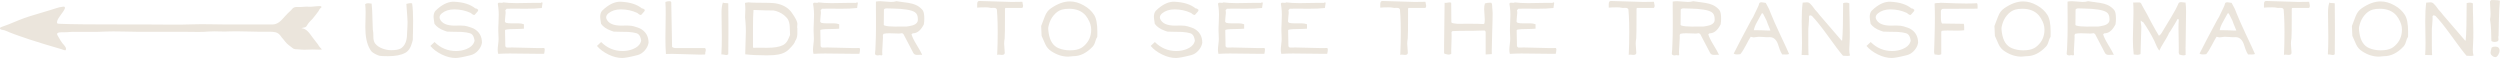 <?xml version="1.0" encoding="UTF-8"?>
<svg id="Layer_2" data-name="Layer 2" xmlns="http://www.w3.org/2000/svg" viewBox="0 0 333.74 7.74">
  <defs>
    <style>
      .cls-1 {
        fill: #ebe5dc;
        stroke-width: 0px;
      }
    </style>
  </defs>
  <g id="Layer_1-2" data-name="Layer 1">
    <g>
      <path class="cls-1" d="m42.78,1.09c-.14.13-.16.2-.25.38-.11.16-.65.87-.8,1.03-.25.25-.57.56-.76.91-.17.33-.43.22-.73.35.69.07,1.06.65,1.48,1.23.13.16.63.8.74.96.08.15.17.29.3.42.06.07.17.15.19.25-.52.04-1.06-.04-1.58,0-.46.02-.95.04-1.4-.02-.38-.05-.66.05-.96-.22-.32-.27-.65-.45-.9-.78-.11-.13-.21-.27-.32-.4-.11-.11-.19-.2-.27-.33-.19-.27-.41-.49-.73-.56-.5-.11-1.03-.07-1.53-.07-.49.02-3.8-.09-4.5-.05-.96.07-1.94-.05-2.9.02-.93.09-1.89.04-2.82.04h-6.39c-.68,0-3.66-.09-4.45-.04-1.5.09-3,.02-4.5.04-.25,0-.52.04-.76.05-.44.05-1.58-.15-1.26.42.27.49.55.98.88,1.31.09.09.28.38.25.49l-.03.16c-.09.09-.39-.05-.5-.09-.28-.07-.57-.18-.84-.25-.21-.05-2.52-.74-3.49-1.07-.9-.31-1.81-.6-2.7-.96-.21-.09-.44-.2-.66-.27-.16-.05-.41-.04-.54-.15-.19-.18.08-.25.21-.31l.9-.33c.92-.38,1.85-.78,2.78-1.07l2.76-.83c.39-.11,1.22-.42,1.61-.44.09,0,.24-.07.32.02.09.13.03.2-.03.33-.17.4-.92,1.16-.98,1.63-.05.34.13.25.39.29.25.02,2.46.07,3.38.07,2.18,0,4.32.02,6.49.02h2c.65,0,4.58.05,5.89-.02,1.48-.05,2.97.02,4.47.02h6.11c.76,0,1.2-.54,1.69-1.09l.21-.22c.25-.29.54-.49.77-.78.28-.34.68-.22,1.06-.24.49-.04.98-.07,1.47-.04.24,0,1.17-.15,1.31-.05.13.11.02.15-.06.24Z"/>
      <g>
        <path class="cls-1" d="m55.12,4.56c0,.42,0,.66-.01.72,0,.06-.04.2-.1.41-.18.68-.49,1.14-.92,1.37-.56.3-1.32.44-2.29.44-.61,0-.98-.02-1.12-.05s-.33-.11-.57-.23c-.24-.12-.4-.24-.49-.33-.06-.05-.14-.17-.25-.36-.4-.69-.6-1.65-.6-2.88,0-.22,0-.54.02-.98.01-.43.02-.76.02-.99,0-.44-.02-.82-.06-1.13.1-.08.23-.12.4-.12.1,0,.25.02.46.05.06.46.1,1.23.12,2.33,0,.26.01.64.04,1.14.02.1.04.24.06.43,0,.25.02.5.02.75.03.29.11.52.24.69.22.28.54.5.97.66.38.14.76.22,1.16.22.58,0,1.01-.08,1.28-.23.11-.06.22-.16.34-.29.26-.29.42-.7.48-1.25.02-.45.05-.9.07-1.36.02-.28.02-.48.02-.6,0-.22-.05-1.03-.16-2.45.24-.06.42-.1.55-.1.07,0,.14.01.22.04.09.62.13,1.4.13,2.33,0,.19,0,.48-.01.88,0,.39-.01.69-.01.89Z"/>
        <path class="cls-1" d="m64.33,5.75c-.06.36-.24.7-.52,1.01-.28.31-.6.51-.96.6-1.02.26-1.69.38-2.03.38-.58,0-1.19-.15-1.83-.46-.64-.31-1.15-.69-1.54-1.15l.56-.52c.8.8,1.76,1.2,2.87,1.2.49,0,.95-.09,1.38-.26.54-.22.88-.52,1.02-.9.05-.1.07-.18.07-.25,0-.03-.02-.12-.06-.28-.1-.38-.28-.6-.54-.68-.3-.09-.67-.15-1.13-.18-.02,0-.4,0-1.14-.02-.18,0-.45,0-.79-.02-.03,0-.15-.05-.35-.12-.62-.22-1.06-.53-1.34-.92-.08-.5-.12-.81-.12-.92,0-.34.08-.62.25-.82.06-.07.18-.18.35-.32.74-.62,1.46-.92,2.16-.89,1.22.06,2.15.35,2.81.89.14,0,.26.06.37.17,0,0,0,.02.01.04v.04c0,.08-.07.18-.2.31-.07.06-.16.16-.26.29-.02.02-.06.02-.11.02s-.12-.04-.23-.11c-.03-.03-.07-.06-.12-.1l-.11-.07c-.66-.3-1.38-.46-2.16-.46-.68,0-1.23.18-1.66.53-.2.17-.3.35-.3.54,0,.07.02.14.05.22.25.58.91.88,1.98.88.07,0,.21,0,.41-.01h.42c.35,0,.63.04.83.1.42.12.7.22.84.29.75.39,1.13,1.03,1.13,1.91,0,.03,0,.06-.01.07Z"/>
        <path class="cls-1" d="m72.66,6.98c0,.06,0,.1.01.13l-.07.07h-.97c-.4,0-1,0-1.79-.02-.8-.02-1.39-.02-1.79-.02-.5,0-1.02.02-1.54.05-.05-.18-.07-.37-.07-.55,0-.16.02-.4.06-.72.04-.32.06-.56.06-.72,0-.13,0-.32-.02-.57-.02-.25-.02-.44-.02-.56,0-.23,0-.58.03-1.05.02-.47.03-.82.03-1.05,0-.34-.02-.66-.06-.97-.05-.38-.07-.52-.07-.44,0-.14.07-.2.22-.2.03,0,.08,0,.15.01.07,0,.12.01.16.01.08,0,.14-.02.19-.06.45.06,1.04.1,1.78.1.28,0,.7,0,1.26-.02.56-.01.98-.02,1.26-.02h.35c.16,0,.28.01.35.01.06-.02.08-.03.07-.03.02-.03.05-.04.08-.04.05,0,.08.02.11.06l-.1.69c-.57.07-1.31.1-2.22.1-.21,0-.52,0-.94-.01h-.94c-.26,0-.46,0-.59.01l-.18.19c.02.12.04.24.04.37,0,.1-.02.27-.05.5-.03.23-.04.41-.04.53v.16s.14.13.14.13c.2.05.46.07.77.07.73,0,1,0,.82-.01.32,0,.59.05.8.13v.59c-.26.02-.52.04-.78.04-.86,0-1.42.03-1.68.1l-.06.07.04,2.15.16.16c.18,0,.46-.01.82-.01s.94.01,1.69.04,1.31.04,1.69.04.64,0,.83-.01c.05.06.07.13.07.22,0,.05,0,.11-.02.2-.01.08-.02.14-.02.18Z"/>
        <path class="cls-1" d="m86.57,5.75c-.06.36-.24.7-.52,1.01-.28.31-.6.51-.96.6-1.02.26-1.69.38-2.03.38-.58,0-1.19-.15-1.83-.46-.64-.31-1.15-.69-1.54-1.15l.56-.52c.8.8,1.76,1.2,2.87,1.2.49,0,.95-.09,1.38-.26.54-.22.88-.52,1.02-.9.05-.1.07-.18.07-.25,0-.03-.02-.12-.06-.28-.1-.38-.28-.6-.54-.68-.3-.09-.67-.15-1.13-.18-.02,0-.4,0-1.14-.02-.18,0-.45,0-.79-.02-.03,0-.15-.05-.35-.12-.62-.22-1.06-.53-1.34-.92-.08-.5-.12-.81-.12-.92,0-.34.08-.62.25-.82.06-.07.18-.18.35-.32.74-.62,1.46-.92,2.16-.89,1.22.06,2.15.35,2.81.89.14,0,.26.06.37.17,0,0,0,.02.01.04v.04c0,.08-.07.18-.2.31-.07.06-.16.16-.26.29-.02.02-.06.02-.11.02s-.12-.04-.23-.11c-.03-.03-.07-.06-.12-.1l-.11-.07c-.66-.3-1.38-.46-2.16-.46-.68,0-1.23.18-1.66.53-.2.17-.3.35-.3.54,0,.07.02.14.05.22.25.58.91.88,1.98.88.07,0,.21,0,.41-.01h.42c.35,0,.63.04.83.1.42.12.7.22.84.29.75.39,1.13,1.03,1.13,1.91,0,.03,0,.06-.01.07Z"/>
        <path class="cls-1" d="m94.21,6.77c-.05.18-.07.28-.07.31,0,.04,0,.08.02.13l-.07.07c-.15,0-.39.01-.71.01-.4,0-1.01-.02-1.82-.05-.81-.03-1.42-.05-1.83-.05-.18,0-.46,0-.83.02-.05-.58-.07-1.31-.07-2.17,0-.36,0-.9.02-1.62.01-.72.02-1.26.02-1.62,0-.51-.01-1.02-.04-1.54.18-.06.34-.1.49-.1.08,0,.16.01.23.04l.06.1.11,5.96c.1.1.28.16.54.16h3.86c.06.06.1.14.1.22,0,.05,0,.09-.01.12Z"/>
        <path class="cls-1" d="m97.21,7.25c-.08.06-.16.1-.24.1-.06,0-.14-.01-.25-.04s-.19-.04-.23-.04c-.06,0-.11,0-.13.02l-.06-.07c.04-.63.06-1.39.06-2.27,0-.37,0-.91-.02-1.64-.02-.72-.02-1.27-.02-1.63,0-.56.06-1.01.18-1.34.07.05.18.07.34.07.19,0,.32.02.38.04.02,1.2.02,2.1.02,2.69v1.45c0,.59,0,1.48-.02,2.66Z"/>
        <path class="cls-1" d="m106.44,3.71v.92c-.03.35-.13.64-.29.85-.04.24-.33.62-.88,1.15-.34.33-.79.54-1.37.65-.35.07-.86.11-1.54.11-1.14,0-2.1-.05-2.87-.14v-.25c0-.32.01-.79.04-1.42.02-.62.04-1.09.04-1.4,0-.4-.02-.8-.05-1.2-.04-.5-.06-.7-.06-.6,0-.13,0-.32.02-.57s.02-.44.02-.56c0-.3-.02-.58-.05-.83.03-.05.1-.07.2-.07s.17-.01.2-.04c.29.03.62.05.98.05,1.45,0,2.34.03,2.66.08,1,.16,1.74.58,2.22,1.27.5.71.74,1.2.74,1.46,0,.06,0,.14-.02.26-.01.12-.02.21-.02.27Zm-1.27-1.15c-.05-.08-.13-.18-.25-.3-.37-.38-.82-.64-1.34-.79-.17-.05-.26-.07-.29-.07-.6,0-1.5-.02-2.7-.07-.05.62-.07,1.38-.07,2.3v2.69l.06.06c.12,0,.3-.01.54-.01h.62c.28,0,.49.01.62.01.98,0,1.71-.12,2.17-.36.23-.12.43-.31.59-.58.07-.13.19-.38.35-.77-.02-.36-.03-.72-.04-1.08-.02-.44-.11-.78-.26-1.03Z"/>
        <path class="cls-1" d="m114.75,6.98c0,.06,0,.1.01.13l-.07.07h-.97c-.4,0-1,0-1.79-.02-.8-.02-1.39-.02-1.79-.02-.5,0-1.02.02-1.54.05-.05-.18-.07-.37-.07-.55,0-.16.02-.4.06-.72.04-.32.06-.56.06-.72,0-.13,0-.32-.02-.57-.02-.25-.02-.44-.02-.56,0-.23,0-.58.03-1.05.02-.47.03-.82.03-1.05,0-.34-.02-.66-.06-.97-.05-.38-.07-.52-.07-.44,0-.14.07-.2.22-.2.03,0,.08,0,.15.01.07,0,.12.01.16.01.08,0,.14-.02.19-.06.45.06,1.04.1,1.78.1.28,0,.7,0,1.26-.02.56-.01.98-.02,1.26-.02h.35c.16,0,.28.01.35.01.06-.02.08-.03.07-.03.02-.03.05-.04.08-.04.05,0,.08.02.11.06l-.1.69c-.57.07-1.31.1-2.22.1-.21,0-.52,0-.94-.01h-.94c-.26,0-.46,0-.59.01l-.18.19c.02.12.04.24.04.37,0,.1-.02.27-.05.5-.03.23-.04.41-.04.53v.16s.14.13.14.13c.2.05.46.07.77.07.73,0,1,0,.82-.01.32,0,.59.05.8.13v.59c-.26.02-.52.04-.78.04-.86,0-1.42.03-1.68.1l-.06.07.04,2.15.16.16c.18,0,.46-.01.82-.01s.94.01,1.69.04,1.31.04,1.69.04.64,0,.83-.01c.05.06.07.13.07.22,0,.05,0,.11-.02.2-.01.08-.02.14-.02.18Z"/>
        <path class="cls-1" d="m123.37,3.17s-.06.14-.16.3c-.38.66-.83.98-1.37.98-.03.02-.08.07-.16.13.11.37.33.82.66,1.36.4.66.65,1.1.74,1.32v.07c-.08-.02-.14-.02-.19-.02s-.12,0-.23.01-.18.01-.24.01c-.24,0-.41-.09-.5-.27l-1.31-2.5-.17-.13c-.18.03-.31.05-.41.05-.14,0-.36,0-.65-.02-.29-.02-.5-.02-.65-.02-.31,0-.57.02-.77.07l-.1.16c0,.08.01.2.01.37,0,.21-.02.52-.05.93-.03.41-.05.72-.05.93,0,.1,0,.24.02.43l-.11.07c-.08-.02-.17-.04-.26-.04-.08,0-.14.01-.18.04-.29,0-.43-.08-.43-.25,0-.06,0-.12.02-.21.02-.08.04-.43.06-1.04.03-.71.05-1.44.05-2.19v-1.33c0-.6-.01-1.04-.01-1.34V.21c.18-.03.38-.05.6-.05.15,0,.39.02.7.05.32.03.55.05.71.05.27,0,.52-.03.73-.1.55.08,1.11.16,1.67.24.66.11,1.16.32,1.52.64.17.14.29.28.36.4.11.19.17.54.17,1.06,0,.32-.02.55-.06.68Zm-1.25-1.55c-.45-.29-1.43-.45-2.95-.48-.06,0-.2,0-.41-.01-.16,0-.29-.01-.4-.01-.18,0-.3.05-.36.16l-.02,2.05.1.08c.33.1.8.14,1.43.14.13,0,.32,0,.58-.01h.96s.11-.02.31-.05c.68-.1,1.06-.33,1.15-.68.02-.06.02-.16.02-.28,0-.43-.14-.74-.41-.91Z"/>
        <path class="cls-1" d="m136.46,1.06h-2.24l-.06.1v.78c0,1.8-.01,2.86-.04,3.18,0,.05-.02.16-.05.35-.02.15-.02.27-.02.36,0,.14.01.34.04.61.02.27.04.48.04.61,0,.18-.13.28-.38.28-.05,0-.12,0-.23-.02-.1-.01-.18-.02-.24-.02-.02,0-.08.01-.16.04.05-1.03.07-2.04.07-3.03,0-.91-.02-1.62-.05-2.15,0-.19-.02-.48-.06-.87-.04-.15-.17-.23-.38-.23h-.19c-.09,0-.15.01-.19.01-.05,0-.13-.01-.25-.04s-.28-.04-.49-.04c-.5,0-.87.01-1.13.04v-.47c0-.29.1-.43.3-.42,3.02.09,4.42.13,4.21.13.33,0,.84,0,1.52-.02.06.32.1.5.1.53,0,.13-.04.22-.11.29Z"/>
        <path class="cls-1" d="m146.48,4.92c-.1.14-.19.35-.27.64s-.2.51-.34.66c-.81.86-1.68,1.29-2.62,1.28-.36.04-.57.06-.64.06-.77,0-1.51-.23-2.23-.7-.37-.23-.64-.54-.82-.92-.18-.38-.35-.77-.51-1.15l-.06-1.32c.11-.28.28-.71.49-1.28.18-.48.46-.85.84-1.1.88-.6,1.71-.9,2.5-.9.61,0,1.22.17,1.84.52.62.34,1.08.77,1.4,1.28.29.46.43,1.2.43,2.22v.36c0,.16-.01.28-.01.36Zm-1.24-2.41c-.06-.1-.16-.25-.3-.43-.52-.61-1.26-.91-2.22-.91-.38,0-.69.04-.95.11-.42.12-.79.38-1.12.78-.29.35-.5.76-.62,1.21-.06.23-.1.4-.1.49,0,.16.02.37.06.64.16,1.06.6,1.73,1.32,2.03.46.19.97.29,1.52.29.62,0,1.1-.1,1.46-.29.14-.07.28-.18.43-.31.63-.56.95-1.28.95-2.16,0-.5-.15-.98-.44-1.44Z"/>
        <path class="cls-1" d="m160.49,5.75c-.06.36-.24.7-.52,1.01-.28.31-.6.51-.96.6-1.02.26-1.69.38-2.03.38-.58,0-1.19-.15-1.83-.46-.64-.31-1.15-.69-1.54-1.15l.56-.52c.8.8,1.76,1.2,2.87,1.2.49,0,.95-.09,1.38-.26.54-.22.88-.52,1.02-.9.05-.1.07-.18.07-.25,0-.03-.02-.12-.06-.28-.1-.38-.28-.6-.54-.68-.3-.09-.67-.15-1.13-.18-.02,0-.4,0-1.14-.02-.18,0-.45,0-.79-.02-.03,0-.15-.05-.35-.12-.62-.22-1.06-.53-1.34-.92-.08-.5-.12-.81-.12-.92,0-.34.08-.62.25-.82.06-.07.18-.18.35-.32.74-.62,1.46-.92,2.16-.89,1.22.06,2.15.35,2.81.89.14,0,.26.06.37.17,0,0,0,.02.01.04v.04c0,.08-.07.18-.2.31-.07.06-.16.16-.26.29-.02.02-.06.02-.11.02s-.12-.04-.23-.11c-.03-.03-.07-.06-.12-.1l-.11-.07c-.66-.3-1.38-.46-2.16-.46-.68,0-1.23.18-1.66.53-.2.17-.3.35-.3.54,0,.07.02.14.05.22.25.58.91.88,1.98.88.07,0,.21,0,.41-.01h.42c.35,0,.63.04.83.1.42.12.7.22.84.29.75.39,1.13,1.03,1.13,1.91,0,.03,0,.06-.01.07Z"/>
        <path class="cls-1" d="m168.81,6.98c0,.06,0,.1.01.13l-.07.07h-.97c-.4,0-1,0-1.79-.02-.8-.02-1.39-.02-1.79-.02-.5,0-1.02.02-1.54.05-.05-.18-.07-.37-.07-.55,0-.16.02-.4.06-.72.04-.32.06-.56.06-.72,0-.13,0-.32-.02-.57-.02-.25-.02-.44-.02-.56,0-.23,0-.58.03-1.05.02-.47.03-.82.03-1.05,0-.34-.02-.66-.06-.97-.05-.38-.07-.52-.07-.44,0-.14.07-.2.22-.2.03,0,.08,0,.15.01.07,0,.12.01.16.01.08,0,.14-.02.19-.06.45.06,1.04.1,1.78.1.28,0,.7,0,1.26-.02.56-.01.98-.02,1.26-.02h.35c.16,0,.28.01.35.01.06-.02.08-.03.07-.03.02-.03.05-.04.08-.04.05,0,.08.02.11.06l-.1.69c-.57.07-1.31.1-2.22.1-.21,0-.52,0-.94-.01h-.94c-.26,0-.46,0-.59.01l-.18.19c.02.12.04.24.04.37,0,.1-.02.27-.05.5-.03.23-.04.41-.04.53v.16s.14.13.14.13c.2.05.46.07.77.07.73,0,1,0,.82-.01.32,0,.59.05.8.13v.59c-.26.02-.52.04-.78.04-.86,0-1.42.03-1.68.1l-.06.07.04,2.15.16.16c.18,0,.46-.01.82-.01s.94.01,1.69.04,1.31.04,1.69.04.64,0,.83-.01c.05.06.07.13.07.22,0,.05,0,.11-.02.2-.01.08-.02.14-.02.18Z"/>
        <path class="cls-1" d="m177.2,6.98c0,.06,0,.1.01.13l-.07.07h-.97c-.4,0-1,0-1.79-.02-.8-.02-1.39-.02-1.79-.02-.5,0-1.02.02-1.54.05-.05-.18-.07-.37-.07-.55,0-.16.02-.4.06-.72.04-.32.06-.56.06-.72,0-.13,0-.32-.02-.57-.02-.25-.02-.44-.02-.56,0-.23,0-.58.03-1.05.02-.47.03-.82.03-1.05,0-.34-.02-.66-.06-.97-.05-.38-.07-.52-.07-.44,0-.14.07-.2.22-.2.03,0,.08,0,.15.01.07,0,.12.01.16.01.08,0,.14-.02.19-.06.45.06,1.04.1,1.78.1.28,0,.7,0,1.26-.02.56-.01.98-.02,1.26-.02h.35c.16,0,.28.01.35.01.06-.02.08-.03.07-.03.02-.03.05-.04.08-.04.05,0,.08.02.11.06l-.1.69c-.57.07-1.31.1-2.22.1-.21,0-.52,0-.94-.01h-.94c-.26,0-.46,0-.59.01l-.18.19c.02.12.04.24.04.37,0,.1-.02.27-.05.5-.03.23-.04.41-.04.53v.16s.14.13.14.13c.2.05.46.07.77.07.73,0,1,0,.82-.01.32,0,.59.05.8.13v.59c-.26.02-.52.04-.78.04-.86,0-1.42.03-1.68.1l-.06.07.04,2.15.16.16c.18,0,.46-.01.82-.01s.94.01,1.69.04,1.31.04,1.69.04.64,0,.83-.01c.05.06.07.13.07.22,0,.05,0,.11-.02.2s-.02.14-.02.18Z"/>
        <path class="cls-1" d="m190.27,1.06h-2.24l-.06.1v.78c0,1.8-.01,2.86-.04,3.18,0,.05-.02.16-.05.35-.02.15-.02.27-.02.36,0,.14.01.34.04.61.02.27.04.48.04.61,0,.18-.13.28-.38.28-.05,0-.12,0-.23-.02-.1-.01-.18-.02-.24-.02-.02,0-.08.01-.16.04.05-1.03.07-2.04.07-3.03,0-.91-.02-1.62-.05-2.15,0-.19-.02-.48-.06-.87-.04-.15-.17-.23-.38-.23h-.19c-.09,0-.15.01-.19.01-.05,0-.13-.01-.25-.04s-.28-.04-.49-.04c-.5,0-.87.01-1.13.04v-.47c0-.29.1-.43.3-.42,3.02.09,4.42.13,4.21.13.33,0,.84,0,1.52-.02.06.32.1.5.1.53,0,.13-.04.22-.11.29Z"/>
        <path class="cls-1" d="m199.15,6.88v.34l-.82.05v-3.01c-.02-.1-.08-.16-.16-.19-.71.02-1.23.04-1.55.04-1.36,0-2.27.01-2.72.04l-.13.12c.02.31.02.71,0,1.22-.02.63-.04,1.04-.04,1.22,0,.21,0,.37.01.47-.1.07-.21.11-.34.11-.1,0-.28-.04-.55-.11l-.07-.1v-1.08l.07-5.63s.08.01.14.01c.06,0,.14,0,.25-.03.11-.02.2-.03.26-.03.09,0,.16.02.23.05l.02,2.6c.04.07.11.12.21.13.1.02.19.03.28.04.14.02.25.04.34.04.21,0,.52,0,.95-.01h.94c.54,0,1.07.01,1.6.04l.1-.1c.02-.11.04-.29.04-.53,0-.15-.01-.38-.04-.68-.02-.3-.04-.53-.04-.68,0-.29.03-.54.1-.76.22-.06.42-.1.61-.1.12,0,.21,0,.26.02.06.09.1.23.1.42,0,.1,0,.26.03.46.02.2.03.36.03.46,0,.58-.02,1.44-.06,2.59-.04,1.15-.06,2.01-.06,2.57Z"/>
        <path class="cls-1" d="m207.71,6.98c0,.06,0,.1.01.13l-.07.07h-.97c-.4,0-1,0-1.79-.02-.8-.02-1.39-.02-1.79-.02-.5,0-1.02.02-1.54.05-.05-.18-.07-.37-.07-.55,0-.16.02-.4.06-.72.04-.32.06-.56.06-.72,0-.13,0-.32-.02-.57-.02-.25-.02-.44-.02-.56,0-.23,0-.58.03-1.05.02-.47.03-.82.03-1.05,0-.34-.02-.66-.06-.97-.05-.38-.07-.52-.07-.44,0-.14.07-.2.22-.2.03,0,.08,0,.15.01.07,0,.12.01.16.01.08,0,.14-.02.19-.06.45.06,1.04.1,1.78.1.28,0,.7,0,1.26-.02.56-.01.98-.02,1.26-.02h.35c.16,0,.28.01.35.01.06-.02.08-.03.07-.03.02-.03.05-.04.08-.04.05,0,.08.02.11.06l-.1.69c-.57.07-1.31.1-2.22.1-.21,0-.52,0-.94-.01h-.94c-.26,0-.46,0-.59.01l-.18.19c.02.12.04.24.04.37,0,.1-.02.27-.05.5-.03.23-.04.41-.04.53v.16s.14.13.14.13c.2.05.46.07.77.07.73,0,1,0,.82-.01.32,0,.59.05.8.13v.59c-.26.02-.52.04-.78.04-.86,0-1.42.03-1.68.1l-.06.07.04,2.15.16.16c.18,0,.46-.01.82-.01s.94.01,1.69.04,1.31.04,1.69.04.64,0,.83-.01c.05.06.07.13.07.22,0,.05,0,.11-.02.2s-.02.14-.02.18Z"/>
        <path class="cls-1" d="m220.77,1.06h-2.24l-.06.1v.78c0,1.8-.01,2.86-.04,3.18,0,.05-.02.16-.05.35-.02.15-.02.27-.02.36,0,.14.01.34.04.61.02.27.04.48.04.61,0,.18-.13.28-.38.28-.05,0-.12,0-.23-.02-.1-.01-.18-.02-.24-.02-.02,0-.08.01-.16.04.05-1.03.07-2.04.07-3.03,0-.91-.02-1.62-.05-2.15,0-.19-.02-.48-.06-.87-.04-.15-.17-.23-.38-.23h-.19c-.09,0-.15.01-.19.01-.05,0-.13-.01-.25-.04s-.28-.04-.49-.04c-.5,0-.87.01-1.13.04v-.47c0-.29.1-.43.3-.42,3.02.09,4.42.13,4.21.13.33,0,.84,0,1.52-.02.06.32.1.5.1.53,0,.13-.04.22-.11.29Z"/>
        <path class="cls-1" d="m229.74,3.17s-.06.14-.16.3c-.38.66-.83.98-1.37.98-.03.02-.08.07-.16.13.11.37.33.82.66,1.36.4.66.65,1.1.74,1.32v.07c-.08-.02-.14-.02-.19-.02s-.12,0-.23.01c-.1,0-.18.01-.24.01-.24,0-.41-.09-.5-.27l-1.31-2.5-.17-.13c-.18.03-.31.05-.41.05-.14,0-.36,0-.65-.02-.29-.02-.5-.02-.65-.02-.31,0-.57.02-.77.07l-.1.16c0,.08.01.2.01.37,0,.21-.02.52-.05.93-.03.41-.05.72-.05.93,0,.1,0,.24.02.43l-.11.07c-.08-.02-.17-.04-.26-.04-.08,0-.14.01-.18.04-.29,0-.43-.08-.43-.25,0-.06,0-.12.02-.21.02-.08.04-.43.06-1.04.03-.71.05-1.44.05-2.19v-1.33c0-.6-.01-1.04-.01-1.34V.21c.18-.03.38-.05.6-.05.15,0,.39.02.7.05.32.03.55.05.71.05.27,0,.52-.03.73-.1.55.08,1.11.16,1.67.24.66.11,1.16.32,1.52.64.17.14.29.28.36.4.11.19.17.54.17,1.06,0,.32-.02.55-.06.68Zm-1.25-1.55c-.45-.29-1.43-.45-2.95-.48-.06,0-.2,0-.41-.01-.16,0-.29-.01-.4-.01-.18,0-.3.05-.36.16l-.02,2.05.1.08c.33.1.8.14,1.43.14.13,0,.32,0,.58-.01h.96s.11-.02.31-.05c.68-.1,1.06-.33,1.15-.68.02-.06.02-.16.02-.28,0-.43-.14-.74-.41-.91Z"/>
        <path class="cls-1" d="m238.38,7.27h-.46c-.11-.14-.22-.37-.34-.69-.09-.24-.17-.49-.25-.74-.23-.59-.59-.88-1.08-.88h-.1s-.07.01-.1.01c-.14,0-.34,0-.62-.03-.28-.02-.49-.03-.64-.03-.08,0-.2.01-.35.04-.16.02-.27.04-.33.04-.06,0-.12-.01-.2-.04-.1-.02-.17-.04-.2-.04-.13.19-.35.58-.66,1.18-.26.5-.5.88-.72,1.14-.15.02-.3.04-.46.04-.18,0-.32-.04-.43-.11.5-1,1.28-2.49,2.34-4.46.06-.1.16-.26.28-.47.05-.11.12-.28.23-.49.1-.22.21-.43.31-.64.13-.26.22-.48.26-.67.06-.09.16-.13.29-.13.06,0,.15.01.27.04.12.02.2.04.26.04h.04c.1.18.25.46.44.83l.24.6c.27.68.67,1.58,1.2,2.71.62,1.3,1.03,2.2,1.24,2.69-.13.05-.28.07-.46.07Zm-2.4-4.1c-.03-.1-.08-.24-.16-.44-.11-.21-.27-.52-.48-.94-.02,0-.04-.01-.07-.01-.04,0-.07,0-.08.01-.06.13-.26.49-.6,1.09-.26.45-.41.83-.46,1.15.24,0,.56,0,.97.01.47.02.8.04.97.04.12,0,.21,0,.28-.01-.03-.09-.16-.39-.37-.9Z"/>
        <path class="cls-1" d="m246.53,7.46c-.11,0-.28,0-.5-.02-.42-.48-1.1-1.38-2.04-2.69-.84-1.16-1.54-2.04-2.11-2.63-.1-.05-.18-.07-.24-.07h-.05l-.1.13c0,.07.01.18.01.34,0,.18-.02.44-.05.79-.04.35-.05.62-.05.79,0,1.58,0,2.58.02,3.01.02.06.02.11.02.14,0,.02,0,.06-.02.11l-.91-.02c.03-.48.05-1.02.05-1.62,0-.31,0-.79-.02-1.43-.01-.64-.02-1.12-.02-1.44,0-.99.04-1.82.13-2.5.06,0,.16,0,.28-.02.12-.01.22-.02.28-.02.09,0,.16.01.23.04.12.05.28.19.48.43.14.18.27.37.41.55.06.07.16.18.29.31.06.09.16.21.29.37.66.75,1.63,1.88,2.93,3.4h.08c.09-.94.13-2.6.13-4.99.14-.05.29-.07.43-.07.16,0,.29.03.4.1,0,.42,0,1.06.03,1.91.02.85.03,1.48.03,1.9,0,.56,0,.97-.02,1.24-.03.52-.05.88-.05,1.09,0,.35.03.62.1.82-.12.04-.26.06-.43.06Z"/>
        <path class="cls-1" d="m256.05,5.75c-.06.36-.24.7-.52,1.01-.28.31-.6.51-.96.6-1.02.26-1.69.38-2.03.38-.58,0-1.19-.15-1.83-.46-.64-.31-1.15-.69-1.54-1.15l.56-.52c.8.8,1.76,1.2,2.87,1.2.49,0,.95-.09,1.38-.26.54-.22.88-.52,1.02-.9.05-.1.07-.18.07-.25,0-.03-.02-.12-.06-.28-.1-.38-.28-.6-.54-.68-.3-.09-.67-.15-1.13-.18-.02,0-.4,0-1.14-.02-.18,0-.45,0-.79-.02-.03,0-.15-.05-.35-.12-.62-.22-1.06-.53-1.34-.92-.08-.5-.12-.81-.12-.92,0-.34.08-.62.25-.82.06-.07.18-.18.35-.32.74-.62,1.46-.92,2.16-.89,1.22.06,2.15.35,2.81.89.14,0,.26.06.37.17,0,0,0,.02.01.04v.04c0,.08-.07.18-.2.31-.07.06-.16.16-.26.29-.02.02-.06.02-.11.02s-.12-.04-.23-.11c-.03-.03-.07-.06-.12-.1l-.11-.07c-.66-.3-1.38-.46-2.16-.46-.68,0-1.23.18-1.66.53-.2.17-.3.35-.3.54,0,.07.02.14.05.22.25.58.91.88,1.98.88.07,0,.21,0,.41-.01h.42c.35,0,.63.04.83.1.42.12.7.22.84.29.75.39,1.13,1.03,1.13,1.91,0,.03,0,.06-.01.07Z"/>
        <path class="cls-1" d="m264,1.16l-4.63.02c-.07,0-.13.03-.19.1-.05.07-.08.14-.08.21v.83c0,.44.05.71.16.82l2.9.04c.03.12.05.25.05.4v.46c-.26.03-.56.05-.9.05-.14,0-.36,0-.65-.01s-.51-.01-.67-.01c-.25,0-.5.01-.76.04l-.08.12v3c-.09.06-.2.1-.32.1-.06,0-.14,0-.26-.03-.12-.02-.21-.03-.27-.03h-.04c-.05-.17-.07-.27-.07-.3,0,.04.02-.45.05-1.46.04-1.27.06-2.3.06-3.1,0-.65-.01-1.3-.04-1.94.1-.05.23-.07.41-.07.18,0,.3,0,.37-.03,1.52.06,2.66.1,3.43.1.49,0,.98-.01,1.46-.04.05.1.07.22.07.36v.19c0,.09-.01.16-.01.2Z"/>
        <path class="cls-1" d="m273.74,4.92c-.1.14-.19.35-.27.64s-.2.51-.34.66c-.81.86-1.68,1.29-2.62,1.28-.36.04-.57.06-.64.06-.77,0-1.51-.23-2.23-.7-.37-.23-.64-.54-.82-.92-.18-.38-.35-.77-.51-1.15l-.06-1.32c.11-.28.28-.71.49-1.28.18-.48.46-.85.84-1.1.88-.6,1.71-.9,2.5-.9.61,0,1.22.17,1.84.52.62.34,1.08.77,1.4,1.28.29.46.43,1.2.43,2.22v.36c0,.16-.01.28-.01.36Zm-1.24-2.41c-.06-.1-.16-.25-.3-.43-.52-.61-1.26-.91-2.22-.91-.38,0-.69.04-.95.11-.42.12-.79.38-1.12.78-.29.35-.5.76-.62,1.21-.06.23-.1.4-.1.49,0,.16.02.37.06.64.16,1.06.6,1.73,1.32,2.03.46.19.97.29,1.52.29.62,0,1.1-.1,1.46-.29.14-.07.28-.18.43-.31.63-.56.95-1.28.95-2.16,0-.5-.15-.98-.44-1.44Z"/>
        <path class="cls-1" d="m282.45,3.17s-.06.14-.16.3c-.38.66-.83.98-1.37.98-.03.02-.08.07-.16.13.11.37.33.82.66,1.36.4.66.65,1.1.74,1.32v.07c-.08-.02-.14-.02-.19-.02s-.12,0-.23.01c-.1,0-.18.01-.24.01-.24,0-.41-.09-.5-.27l-1.31-2.5-.17-.13c-.18.03-.31.05-.41.05-.14,0-.36,0-.65-.02-.29-.02-.5-.02-.65-.02-.31,0-.57.02-.77.07l-.1.16c0,.08.01.2.01.37,0,.21-.02.52-.05.93-.03.41-.05.72-.05.93,0,.1,0,.24.02.43l-.11.07c-.08-.02-.17-.04-.26-.04-.08,0-.14.01-.18.04-.29,0-.43-.08-.43-.25,0-.06,0-.12.02-.21.02-.08.04-.43.06-1.04.03-.71.05-1.44.05-2.19v-1.33c0-.6-.01-1.04-.01-1.34V.21c.18-.03.38-.05.6-.05.15,0,.39.02.7.05.32.03.55.05.71.05.27,0,.52-.03.73-.1.55.08,1.11.16,1.67.24.66.11,1.16.32,1.52.64.17.14.29.28.36.4.11.19.17.54.17,1.06,0,.32-.02.55-.06.68Zm-1.25-1.55c-.45-.29-1.43-.45-2.95-.48-.06,0-.2,0-.41-.01-.16,0-.29-.01-.4-.01-.18,0-.3.05-.36.16l-.02,2.05.1.08c.33.1.8.14,1.43.14.13,0,.32,0,.58-.01h.96s.11-.02.31-.05c.68-.1,1.06-.33,1.15-.68.02-.06.02-.16.02-.28,0-.43-.14-.74-.41-.91Z"/>
        <path class="cls-1" d="m291.76,6.25c0,.12,0,.3.01.54v.54c-.08.04-.18.06-.3.06-.14,0-.32-.04-.54-.11l-.04-.12s-.03-.06-.04-.1c0-.08,0-.2.01-.36v-.36c0-.29,0-.72-.02-1.29-.02-.57-.02-1-.02-1.28,0-.38.01-.76.04-1.13-.02-.06-.05-.1-.11-.1h-.05c-.2.38-.53.92-.98,1.64-.04.05-.1.12-.17.23-.02.06-.06.14-.11.25-.1.21-.3.56-.6,1.04-.27.43-.46.78-.58,1.06-.13-.15-.25-.36-.37-.62-.1-.22-.19-.45-.29-.67-.48-.96-.98-1.8-1.49-2.51-.11-.03-.22-.1-.31-.22-.02.08-.02.14-.02.18,0,.07.01.18.04.32.02.14.04.25.04.32,0,0-.04,1.21-.11,3.66-.12.06-.26.1-.41.1-.11,0-.28-.02-.5-.05-.07-.58-.11-1.27-.11-2.05,0-.39.01-.99.04-1.78.02-.8.04-1.39.04-1.79,0-.58-.01-1.01-.04-1.31.1,0,.24,0,.42-.01h.41c.1,0,.18.05.24.15.06.1.1.19.14.28s.11.22.22.4c.21.34.54.95.98,1.81.42.78.76,1.37,1.02,1.79.14-.04.31-.23.5-.58.1-.18.47-.79,1.12-1.85.46-.75.8-1.39,1.02-1.92.08-.09.19-.13.32-.13.06,0,.14.01.25.03.11.02.19.03.25.03h.1c.05.33.07.74.07,1.24,0,.52-.01,1.3-.03,2.33-.02,1.04-.03,1.81-.03,2.33Z"/>
        <path class="cls-1" d="m300.57,7.27h-.46c-.11-.14-.22-.37-.34-.69-.09-.24-.17-.49-.25-.74-.23-.59-.59-.88-1.08-.88h-.1s-.07.01-.1.01c-.14,0-.34,0-.62-.03-.28-.02-.49-.03-.64-.03-.08,0-.2.01-.35.04-.16.02-.27.04-.33.04-.06,0-.12-.01-.2-.04-.1-.02-.17-.04-.2-.04-.13.19-.35.58-.66,1.18-.26.5-.5.88-.72,1.14-.15.02-.3.04-.46.04-.18,0-.32-.04-.43-.11.5-1,1.28-2.49,2.34-4.46.06-.1.16-.26.28-.47.05-.11.12-.28.23-.49.1-.22.21-.43.31-.64.13-.26.22-.48.26-.67.06-.09.16-.13.29-.13.06,0,.15.01.27.04.12.02.2.04.26.04h.04c.1.18.25.46.44.83l.24.6c.27.68.67,1.58,1.2,2.71.62,1.3,1.03,2.2,1.24,2.69-.13.05-.28.07-.46.07Zm-2.4-4.1c-.03-.1-.08-.24-.16-.44-.11-.21-.27-.52-.48-.94-.02,0-.04-.01-.07-.01-.04,0-.07,0-.08.01-.06.13-.26.49-.6,1.09-.26.45-.41.83-.46,1.15.24,0,.56,0,.97.01.47.02.8.04.97.04.12,0,.21,0,.28-.01-.03-.09-.16-.39-.37-.9Z"/>
        <path class="cls-1" d="m308.24,1.06h-2.24l-.06.1v.78c0,1.8-.01,2.86-.04,3.18,0,.05-.02.16-.05.35-.02.15-.02.27-.02.36,0,.14.01.34.04.61.02.27.04.48.04.61,0,.18-.13.28-.38.28-.05,0-.12,0-.23-.02-.1-.01-.18-.02-.24-.02-.02,0-.08.01-.16.04.05-1.03.07-2.04.07-3.03,0-.91-.02-1.62-.05-2.15,0-.19-.02-.48-.06-.87-.04-.15-.17-.23-.38-.23h-.19c-.09,0-.15.01-.19.01-.05,0-.13-.01-.25-.04s-.28-.04-.49-.04c-.5,0-.87.01-1.13.04v-.47c0-.29.1-.43.3-.42,3.02.09,4.42.13,4.21.13.33,0,.84,0,1.52-.02.06.32.1.5.1.53,0,.13-.04.22-.11.29Z"/>
        <path class="cls-1" d="m311.67,7.25c-.08.06-.16.1-.24.1-.06,0-.14-.01-.25-.04-.11-.03-.19-.04-.23-.04-.06,0-.11,0-.13.02l-.06-.07c.04-.63.06-1.39.06-2.27,0-.37,0-.91-.02-1.64-.02-.72-.02-1.27-.02-1.63,0-.56.06-1.01.18-1.34.07.05.18.07.34.07.19,0,.32.02.38.04.02,1.2.02,2.1.02,2.69v1.45c0,.59,0,1.48-.02,2.66Z"/>
        <path class="cls-1" d="m321.46,4.92c-.1.14-.19.35-.27.64s-.2.51-.34.66c-.81.86-1.68,1.29-2.62,1.28-.36.04-.57.06-.64.06-.77,0-1.51-.23-2.23-.7-.37-.23-.64-.54-.82-.92-.18-.38-.35-.77-.51-1.15l-.06-1.32c.11-.28.28-.71.49-1.28.18-.48.46-.85.84-1.1.88-.6,1.71-.9,2.5-.9.61,0,1.22.17,1.84.52.62.34,1.08.77,1.4,1.28.29.46.43,1.2.43,2.22v.36c0,.16-.01.28-.01.36Zm-1.24-2.41c-.06-.1-.16-.25-.3-.43-.52-.61-1.26-.91-2.22-.91-.38,0-.69.04-.95.11-.42.12-.79.38-1.12.78-.29.35-.5.76-.62,1.21-.06.23-.1.4-.1.49,0,.16.02.37.06.64.16,1.06.6,1.73,1.32,2.03.46.19.97.29,1.52.29.62,0,1.1-.1,1.46-.29.14-.07.28-.18.43-.31.63-.56.95-1.28.95-2.16,0-.5-.15-.98-.44-1.44Z"/>
        <path class="cls-1" d="m329.77,7.46c-.11,0-.28,0-.5-.02-.42-.48-1.1-1.38-2.04-2.69-.84-1.16-1.54-2.04-2.11-2.63-.1-.05-.18-.07-.24-.07h-.05l-.1.13c0,.07.01.18.01.34,0,.18-.02.44-.05.79-.04.35-.05.62-.05.79,0,1.58,0,2.58.02,3.01.02.06.02.11.02.14,0,.02,0,.06-.02.11l-.91-.02c.03-.48.05-1.02.05-1.62,0-.31,0-.79-.02-1.43-.01-.64-.02-1.12-.02-1.44,0-.99.04-1.82.13-2.5.06,0,.16,0,.28-.02.12-.01.22-.02.28-.02.09,0,.16.01.23.04.12.05.28.19.48.43.14.18.27.37.41.55.06.07.16.18.29.31.06.09.16.21.29.37.66.75,1.63,1.88,2.93,3.4h.08c.09-.94.13-2.6.13-4.99.14-.05.29-.07.43-.07.16,0,.29.03.4.1,0,.42,0,1.06.03,1.91.02.85.03,1.48.03,1.9,0,.56,0,.97-.02,1.24-.03.52-.05.88-.05,1.09,0,.35.03.62.1.82-.12.04-.26.06-.43.06Z"/>
        <path class="cls-1" d="m333.52,4.97s0,.08.01.15c0,.07.01.12.01.16,0,.14-.08.24-.24.28-.1.02-.19.04-.25.04-.21,0-.36-.05-.46-.14-.02-.48-.03-.96-.04-1.43-.02-.57-.07-1.04-.14-1.43.05-.26.07-.52.07-.79,0-.18-.01-.44-.04-.8-.02-.36-.04-.63-.04-.82.09-.12.14-.18.16-.18h.46c.33,0,.56.03.71.08-.06.62-.11,1.4-.13,2.34l-.05,2.35c-.02.06-.04.12-.04.19Zm-.41,2.65c-.16,0-.32-.08-.47-.23-.1-.08-.16-.21-.16-.38,0-.1.05-.32.14-.65.13-.1.29-.14.48-.14.38,0,.58.18.58.53,0,.18-.05.36-.16.54-.12.22-.26.34-.42.34Z"/>
      </g>
    </g>
  </g>
</svg>